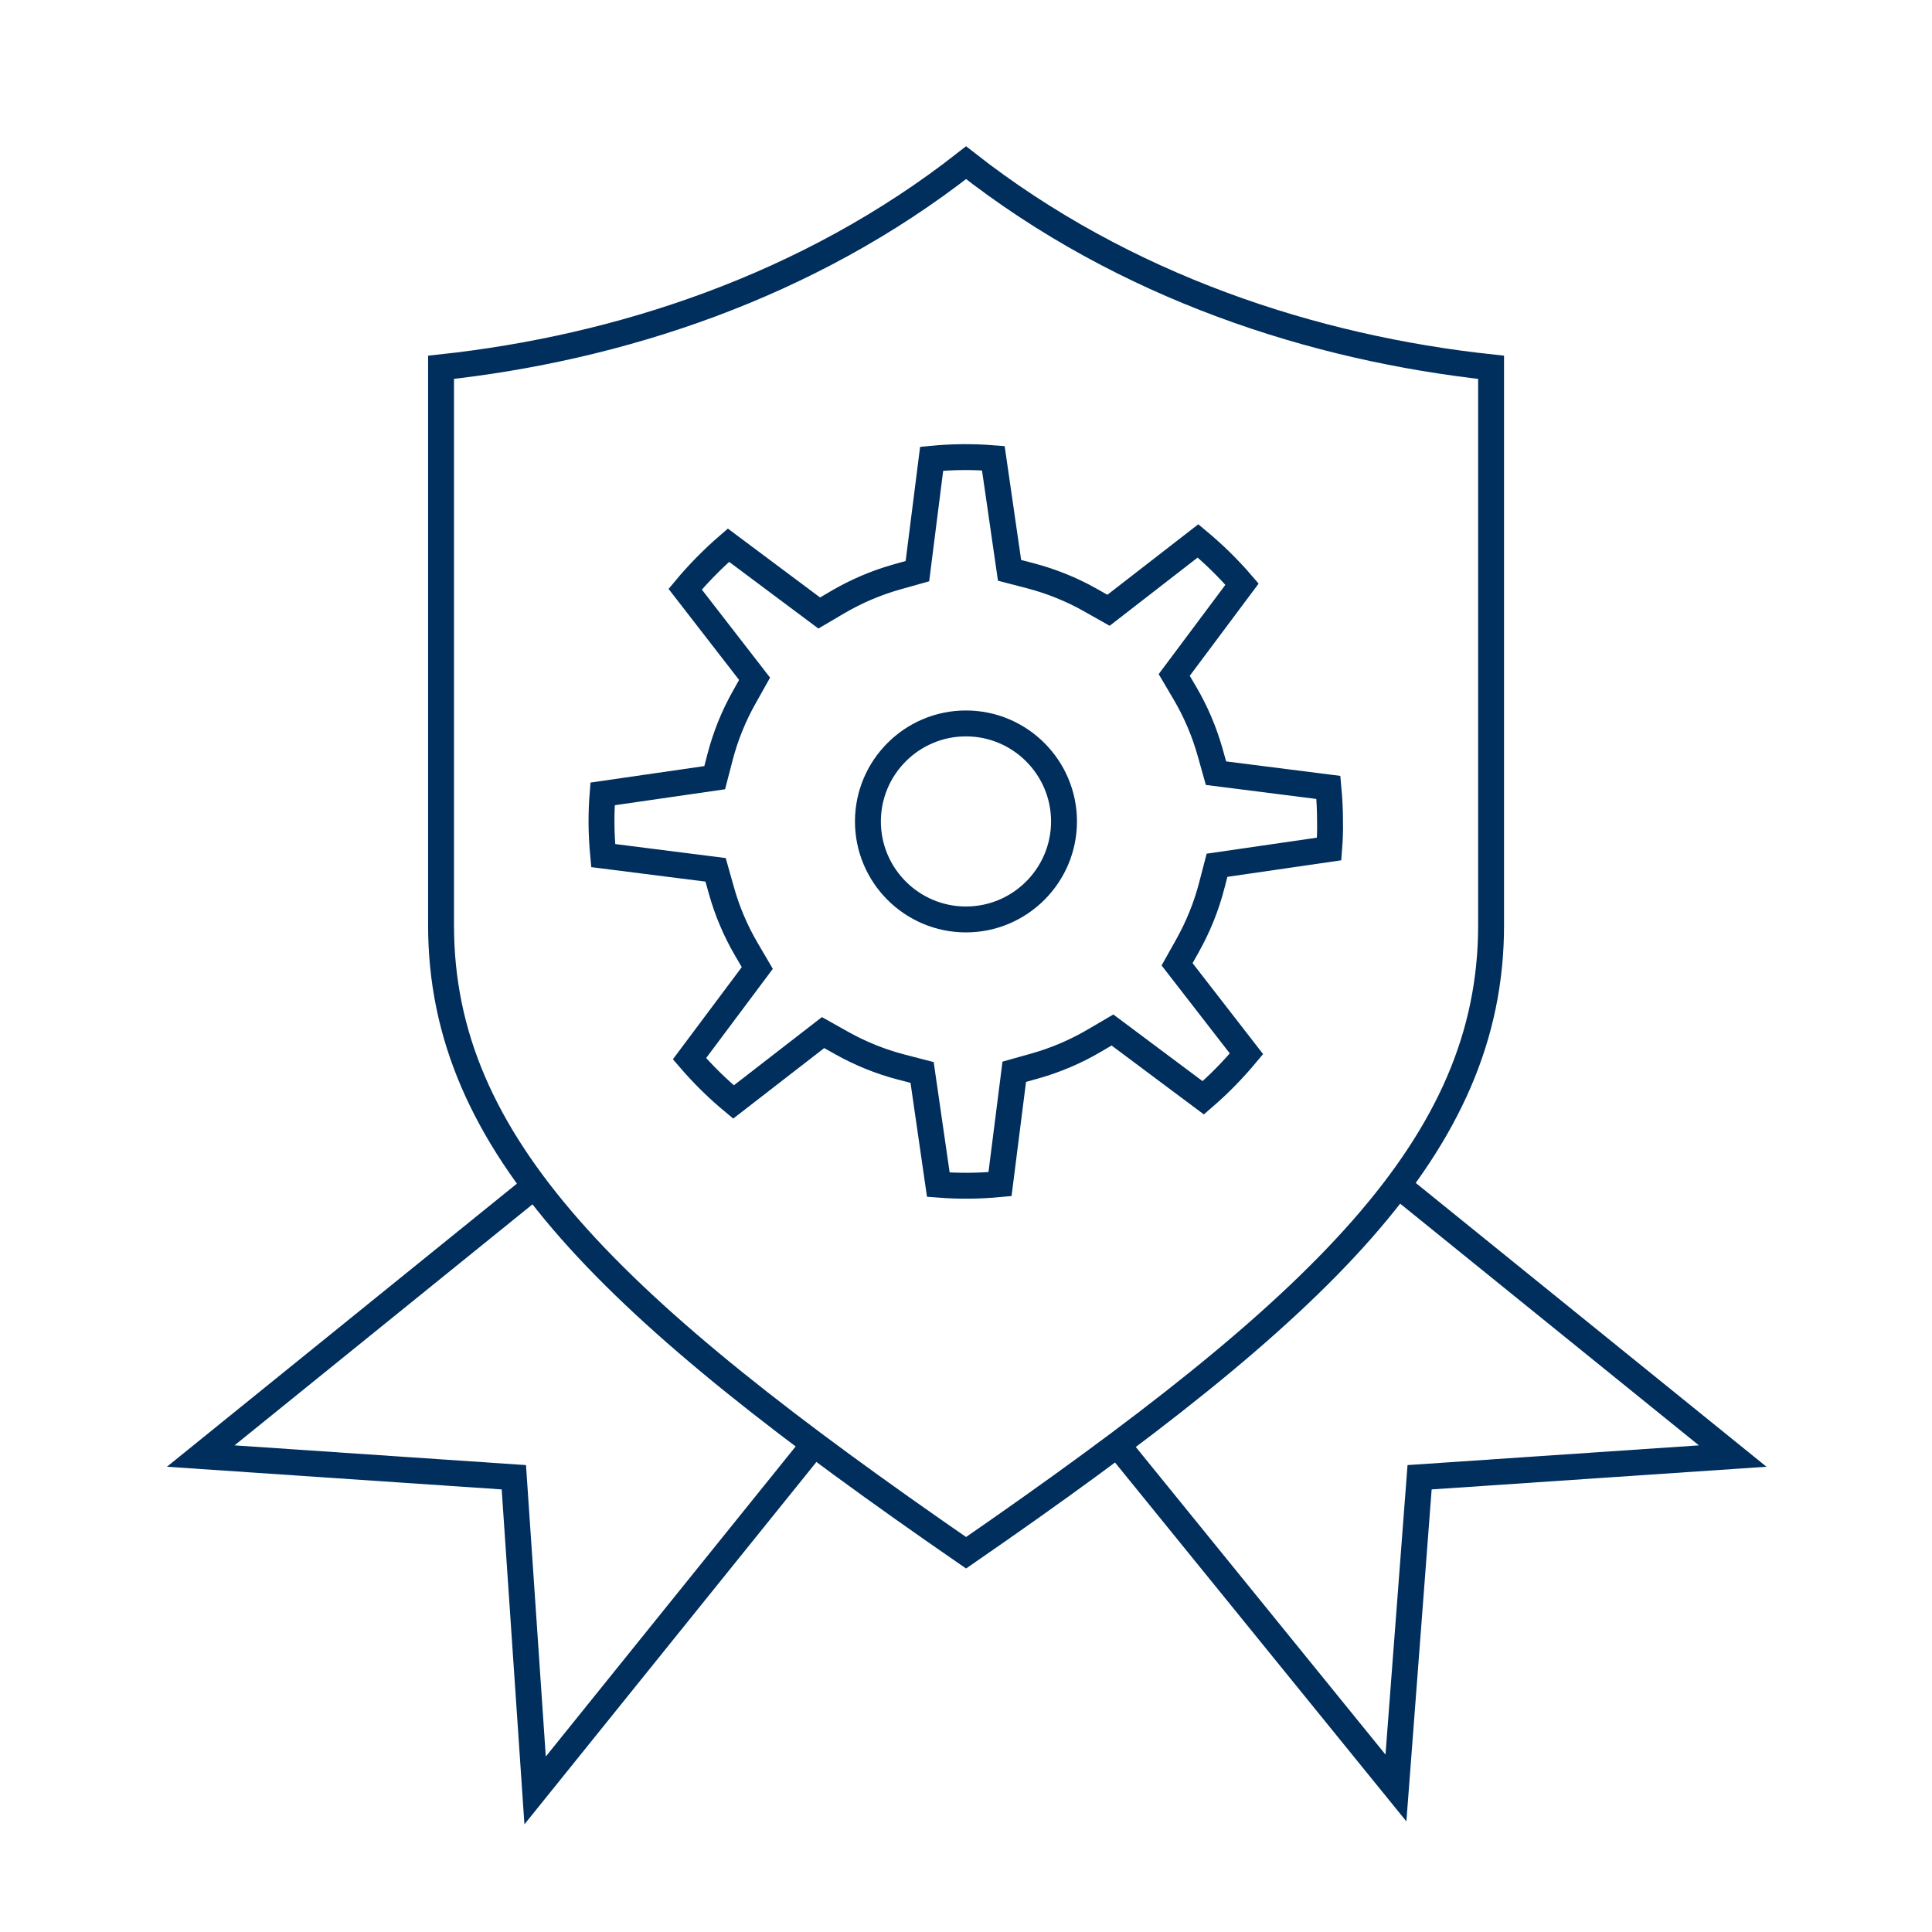 <?xml version="1.0" encoding="utf-8"?>
<!-- Generator: Adobe Illustrator 24.1.3, SVG Export Plug-In . SVG Version: 6.00 Build 0)  -->
<svg version="1.1" id="Layer_1" xmlns="http://www.w3.org/2000/svg" xmlns:xlink="http://www.w3.org/1999/xlink" x="0px" y="0px"
	 viewBox="0 0 283.46 283.46" style="enable-background:new 0 0 283.46 283.46;" xml:space="preserve">
<style type="text/css">
	.st0{fill:none;stroke:#002E5D;stroke-width:3.8;stroke-miterlimit:10;}
</style>
<path class="st0" d="M218.77,135.76c0,32.29-24.92,56.09-77.03,92.06c-52.11-35.97-77.03-59.76-77.03-92.06V53.89
	c25.92-2.8,53.75-11.75,77.03-30.02c23.28,18.28,51.12,27.23,77.03,30.02V135.76z"/>
<path class="st0" d="M195.01,124.56l-16.45,2.39l-0.78,3c-0.8,3.08-2,6.04-3.56,8.82l-1.52,2.71l10.18,13.13
	c-1.93,2.32-4.05,4.49-6.34,6.46l-13.32-9.95l-2.68,1.57c-2.74,1.61-5.68,2.86-8.74,3.72l-2.99,0.84l-2.09,16.48
	c-3.1,0.29-5.97,0.32-9.05,0.08l-2.38-16.46l-3.01-0.78c-3.09-0.8-6.05-2-8.81-3.55l-2.71-1.52l-13.14,10.18
	c-2.33-1.93-4.49-4.06-6.46-6.35l9.95-13.31l-1.57-2.68c-1.61-2.74-2.86-5.68-3.71-8.74l-0.84-2.98l-16.49-2.09
	c-0.16-1.7-0.25-3.38-0.25-5c0-1.33,0.05-2.68,0.16-4.05l16.45-2.38l0.78-3c0.8-3.09,2-6.05,3.55-8.8l1.52-2.71l-10.18-13.14
	c1.93-2.32,4.06-4.48,6.35-6.46l13.32,9.95l2.68-1.58c2.74-1.61,5.68-2.86,8.73-3.72l2.99-0.84l2.09-16.49
	c3.11-0.3,6.02-0.32,9.05-0.08l2.38,16.45l3,0.78c3.1,0.81,6.06,2,8.81,3.55l2.71,1.53l13.13-10.18c2.32,1.93,4.49,4.05,6.46,6.35
	l-9.95,13.32l1.58,2.68c1.6,2.73,2.85,5.67,3.71,8.74l0.84,2.99l16.49,2.09c0.16,1.69,0.24,3.36,0.24,5
	C195.17,121.83,195.12,123.19,195.01,124.56z"/>
<path class="st0" d="M141.72,134.9c-7.93,0-14.38-6.45-14.38-14.38c0-7.93,6.45-14.38,14.38-14.38c7.93,0,14.39,6.45,14.39,14.38
	C156.11,128.44,149.66,134.9,141.72,134.9z"/>
<polyline class="st0" points="205.19,173.96 254.22,213.63 208.28,216.74 204.81,262.33 164.43,212.59 "/>
<polyline class="st0" points="78.49,173.96 29.45,213.63 75.39,216.74 78.51,262.69 118.88,212.59 "/>
</svg>
